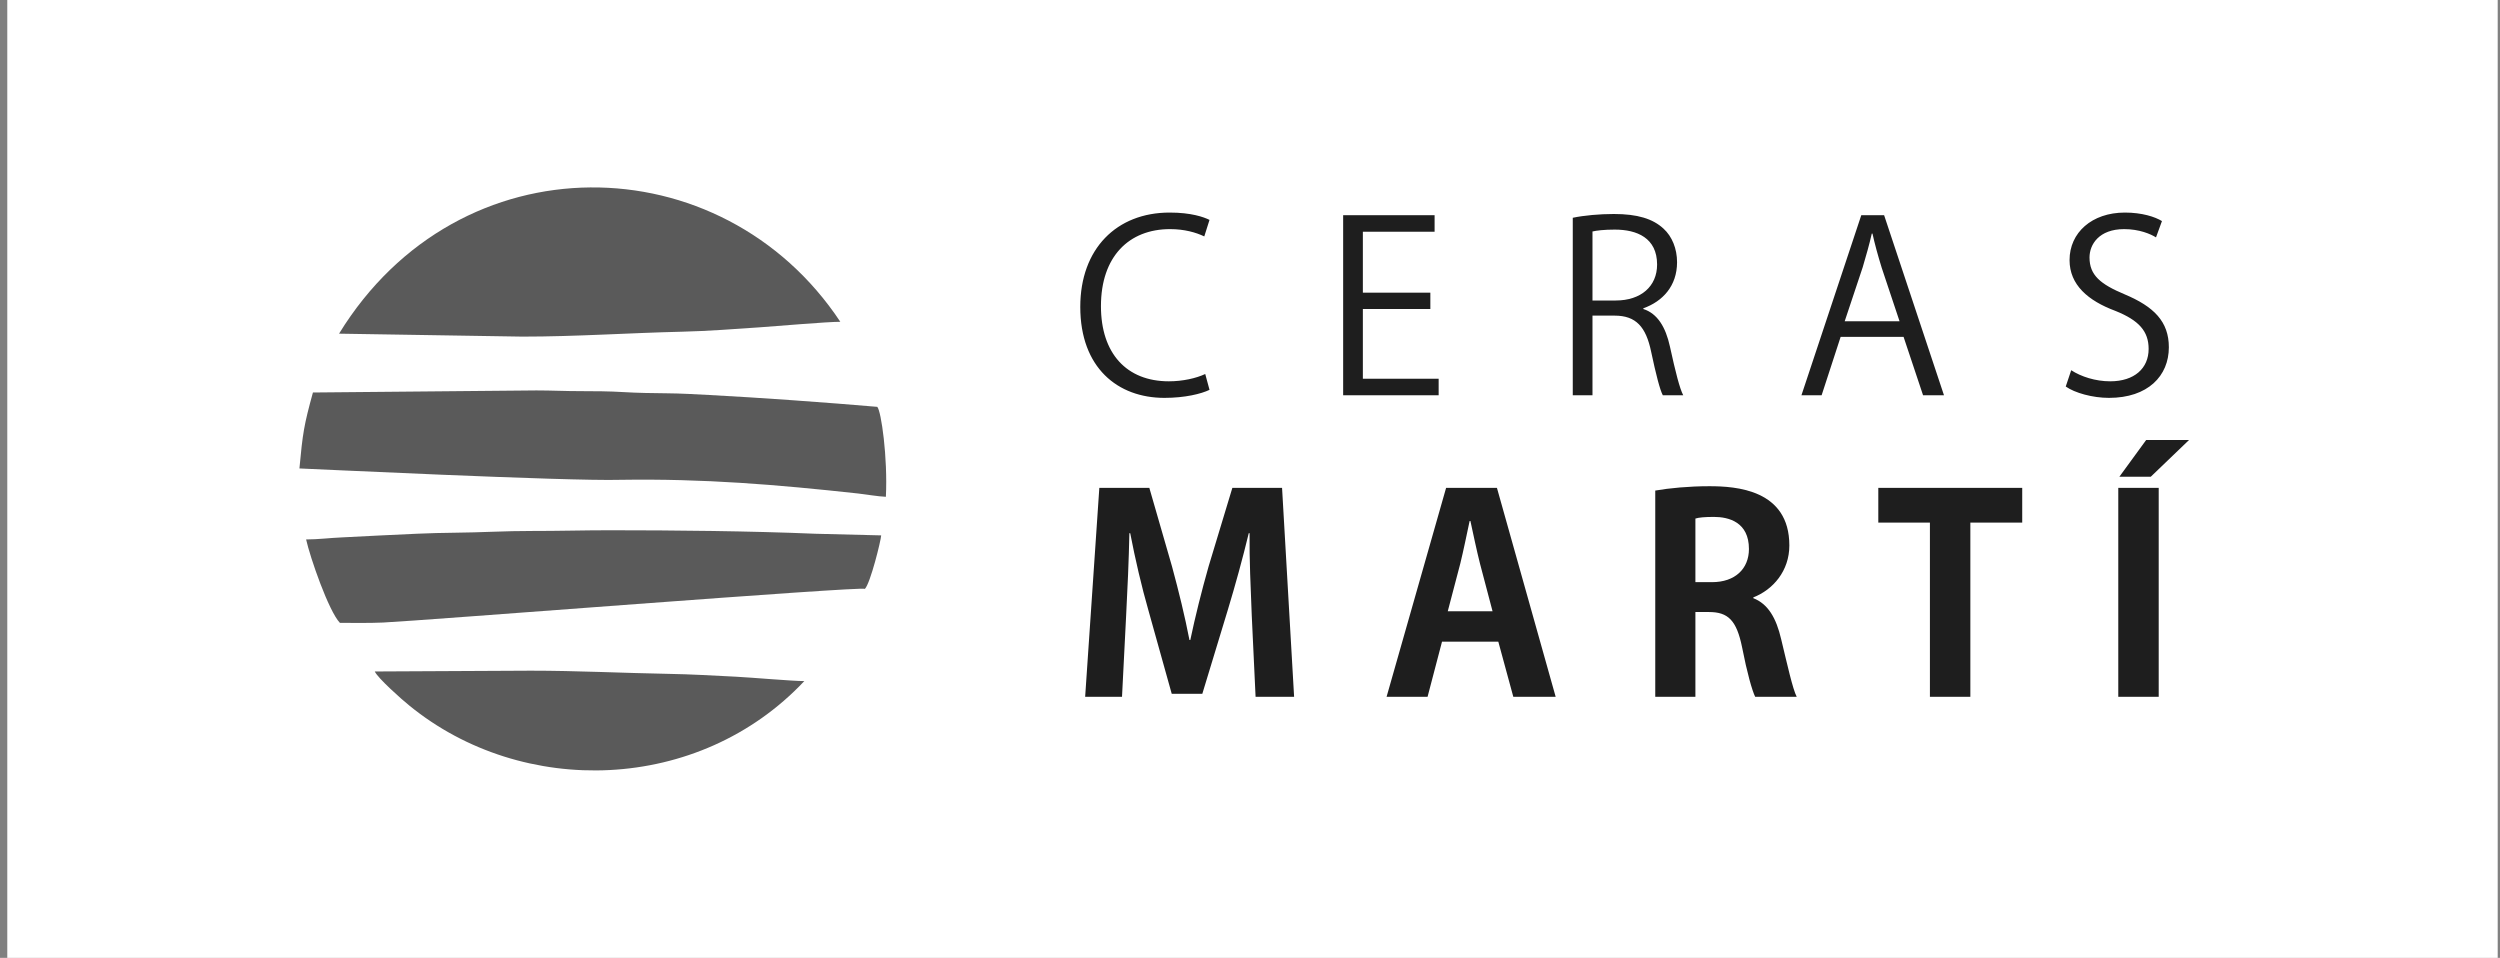 <?xml version="1.0" encoding="UTF-8"?> <svg xmlns="http://www.w3.org/2000/svg" width="261" height="100" viewBox="0 0 261 100" fill="none"><rect x="0" y="0" width="261" height="100" fill="#808080" stroke="none"/><rect width="260" height="100" transform="translate(0.76)" fill="white"></rect><g clip-path="url(#clip0_1248_45)"><path fill-rule="evenodd" clip-rule="evenodd" d="M125.826 39.046C124.882 39.491 123.472 39.809 122.031 39.809C117.616 39.809 114.939 36.9 114.939 31.963C114.939 26.78 117.866 23.92 122.155 23.92C123.645 23.92 124.859 24.265 125.726 24.683L126.273 22.958C125.676 22.659 124.362 22.192 122.108 22.192C116.576 22.192 112.781 25.967 112.781 32.039C112.781 38.403 116.699 41.538 121.561 41.538C123.719 41.538 125.406 41.117 126.273 40.699L125.826 39.046ZM150.195 39.537H142.283V32.261H149.329V30.556H142.283V24.192H149.772V22.464H140.225V41.266H150.195V39.537ZM171.564 32.185C173.571 31.472 175.085 29.866 175.085 27.374C175.085 25.967 174.565 24.683 173.671 23.87C172.554 22.835 170.944 22.341 168.489 22.341C166.999 22.341 165.365 22.487 164.197 22.736V41.266H166.255V32.951H168.563C170.793 32.951 171.837 34.109 172.381 36.727C172.877 39.069 173.301 40.722 173.598 41.266H175.729C175.359 40.549 174.935 38.897 174.341 36.183C173.895 34.136 173.028 32.729 171.564 32.261V32.185ZM166.255 31.372V24.166C166.679 24.066 167.472 23.97 168.586 23.97C170.893 23.97 173.001 24.832 173.001 27.619C173.001 29.892 171.317 31.372 168.686 31.372H166.255ZM196.7 22.464H194.319L188.07 41.266H190.177L192.162 35.171H198.734L200.768 41.266H202.952L196.7 22.464ZM192.585 33.542L194.469 27.892C194.816 26.707 195.163 25.523 195.413 24.388H195.486C195.733 25.499 196.056 26.684 196.453 27.965L198.314 33.542H192.585ZM225.708 23.081C224.988 22.636 223.624 22.192 221.84 22.192C218.392 22.192 216.061 24.288 216.061 27.152C216.061 29.743 217.995 31.395 220.846 32.457C223.303 33.442 224.317 34.58 224.317 36.428C224.317 38.452 222.83 39.809 220.302 39.809C218.765 39.809 217.251 39.318 216.234 38.651L215.664 40.353C216.608 41.02 218.465 41.538 220.176 41.538C224.244 41.538 226.428 39.242 226.428 36.256C226.428 33.568 224.864 32.012 221.813 30.728C219.285 29.67 218.145 28.731 218.145 26.88C218.145 25.523 219.135 23.92 221.763 23.92C223.35 23.92 224.541 24.438 225.087 24.783L225.708 23.081Z" fill="#1E1E1E"></path><path fill-rule="evenodd" clip-rule="evenodd" d="M133.847 50.93H128.659L126.178 59.132C125.438 61.74 124.781 64.381 124.267 66.819H124.18C123.697 64.321 123.07 61.769 122.356 59.132L119.989 50.93H114.77L113.29 72.748H117.138L117.564 64.351C117.708 61.657 117.851 58.422 117.908 55.668H117.995C118.508 58.335 119.192 61.288 119.905 63.757L122.33 72.436H125.521L128.202 63.614C128.942 61.172 129.742 58.279 130.369 55.668H130.456C130.426 58.422 130.57 61.371 130.683 64.264L131.083 72.748H135.105L133.847 50.93ZM156.279 50.93H150.974L144.758 72.748H149.037L150.547 66.988H156.423L157.99 72.748H162.412L156.279 50.93ZM151.147 63.813L152.458 58.82C152.771 57.542 153.141 55.754 153.428 54.394H153.512C153.798 55.724 154.169 57.486 154.512 58.846L155.822 63.813H151.147ZM183.046 62.367C185.097 61.57 186.808 59.613 186.808 56.945C186.808 51.103 181.219 50.761 178.454 50.761C176.314 50.761 174.263 50.96 172.809 51.215V72.748H177V63.896H178.424C180.422 63.896 181.306 64.775 181.876 67.586C182.389 70.223 182.929 72.124 183.243 72.748H187.578C187.151 71.925 186.581 69.318 185.954 66.733C185.441 64.52 184.583 63.047 183.046 62.45V62.367ZM177 60.777V54.138C177.341 54.022 177.998 53.966 178.938 53.966C180.479 53.966 182.589 54.507 182.589 57.314C182.589 59.387 181.135 60.777 178.738 60.777H177ZM211.12 50.93H196.095V54.563H201.483V72.748H205.705V54.563H211.12V50.93ZM221.148 72.748H225.369V50.93H221.148V72.748ZM221.264 49.769H224.542L228.534 45.937H224.059L221.264 49.769Z" fill="#1E1E1E"></path><path fill-rule="evenodd" clip-rule="evenodd" d="M32.67 40.977C31.731 44.39 31.603 45.21 31.26 48.906C31.759 48.912 59.302 50.257 64.795 50.093C73.523 49.96 81.072 50.592 89.585 51.521C90.46 51.618 91.636 51.831 92.486 51.865C92.689 47.781 91.998 42.892 91.586 42.474C86.472 42.033 79.196 41.506 74.041 41.237C72.589 41.162 71.059 41.071 69.605 41.06C68.178 41.046 66.525 41.024 65.096 40.935C63.663 40.846 62.047 40.835 60.587 40.835C59.049 40.838 57.555 40.76 56.003 40.76L32.67 40.977Z" fill="#5A5A5A"></path><path fill-rule="evenodd" clip-rule="evenodd" d="M31.958 56.318C32.376 58.206 34.313 63.796 35.486 65.027C37.024 65.027 38.42 65.06 39.995 64.993C43.748 64.83 90.185 61.164 90.297 61.48C90.879 60.859 91.966 56.434 91.996 55.894L85.138 55.724C78.325 55.439 70.436 55.358 63.606 55.358C60.897 55.358 58.219 55.439 55.536 55.433C52.83 55.425 50.158 55.594 47.466 55.616C44.896 55.636 42.191 55.78 39.616 55.905C38.339 55.968 37.013 56.046 35.737 56.102C34.447 56.154 33.226 56.318 31.958 56.318Z" fill="#5A5A5A"></path><path fill-rule="evenodd" clip-rule="evenodd" d="M39.127 70.102C39.414 70.773 41.989 73.071 42.733 73.659C54.551 83.313 72.951 82.812 83.972 71.105C82.713 71.105 78.469 70.731 76.838 70.648C74.498 70.529 72.118 70.39 69.794 70.351C65.026 70.265 60.227 70.019 55.404 70.019L39.127 70.102Z" fill="#5A5A5A"></path><path fill-rule="evenodd" clip-rule="evenodd" d="M35.397 34.835C47.925 14.42 75.368 14.95 87.73 33.596C86.27 33.596 81.282 34.037 79.392 34.167C76.678 34.35 73.919 34.566 71.222 34.63C65.696 34.758 60.131 35.143 54.538 35.143L35.397 34.835Z" fill="#5A5A5A"></path></g><defs><clipPath id="clip0_1248_45"><rect width="199" height="64" fill="white" transform="translate(31.26 18)"></rect></clipPath></defs></svg> 